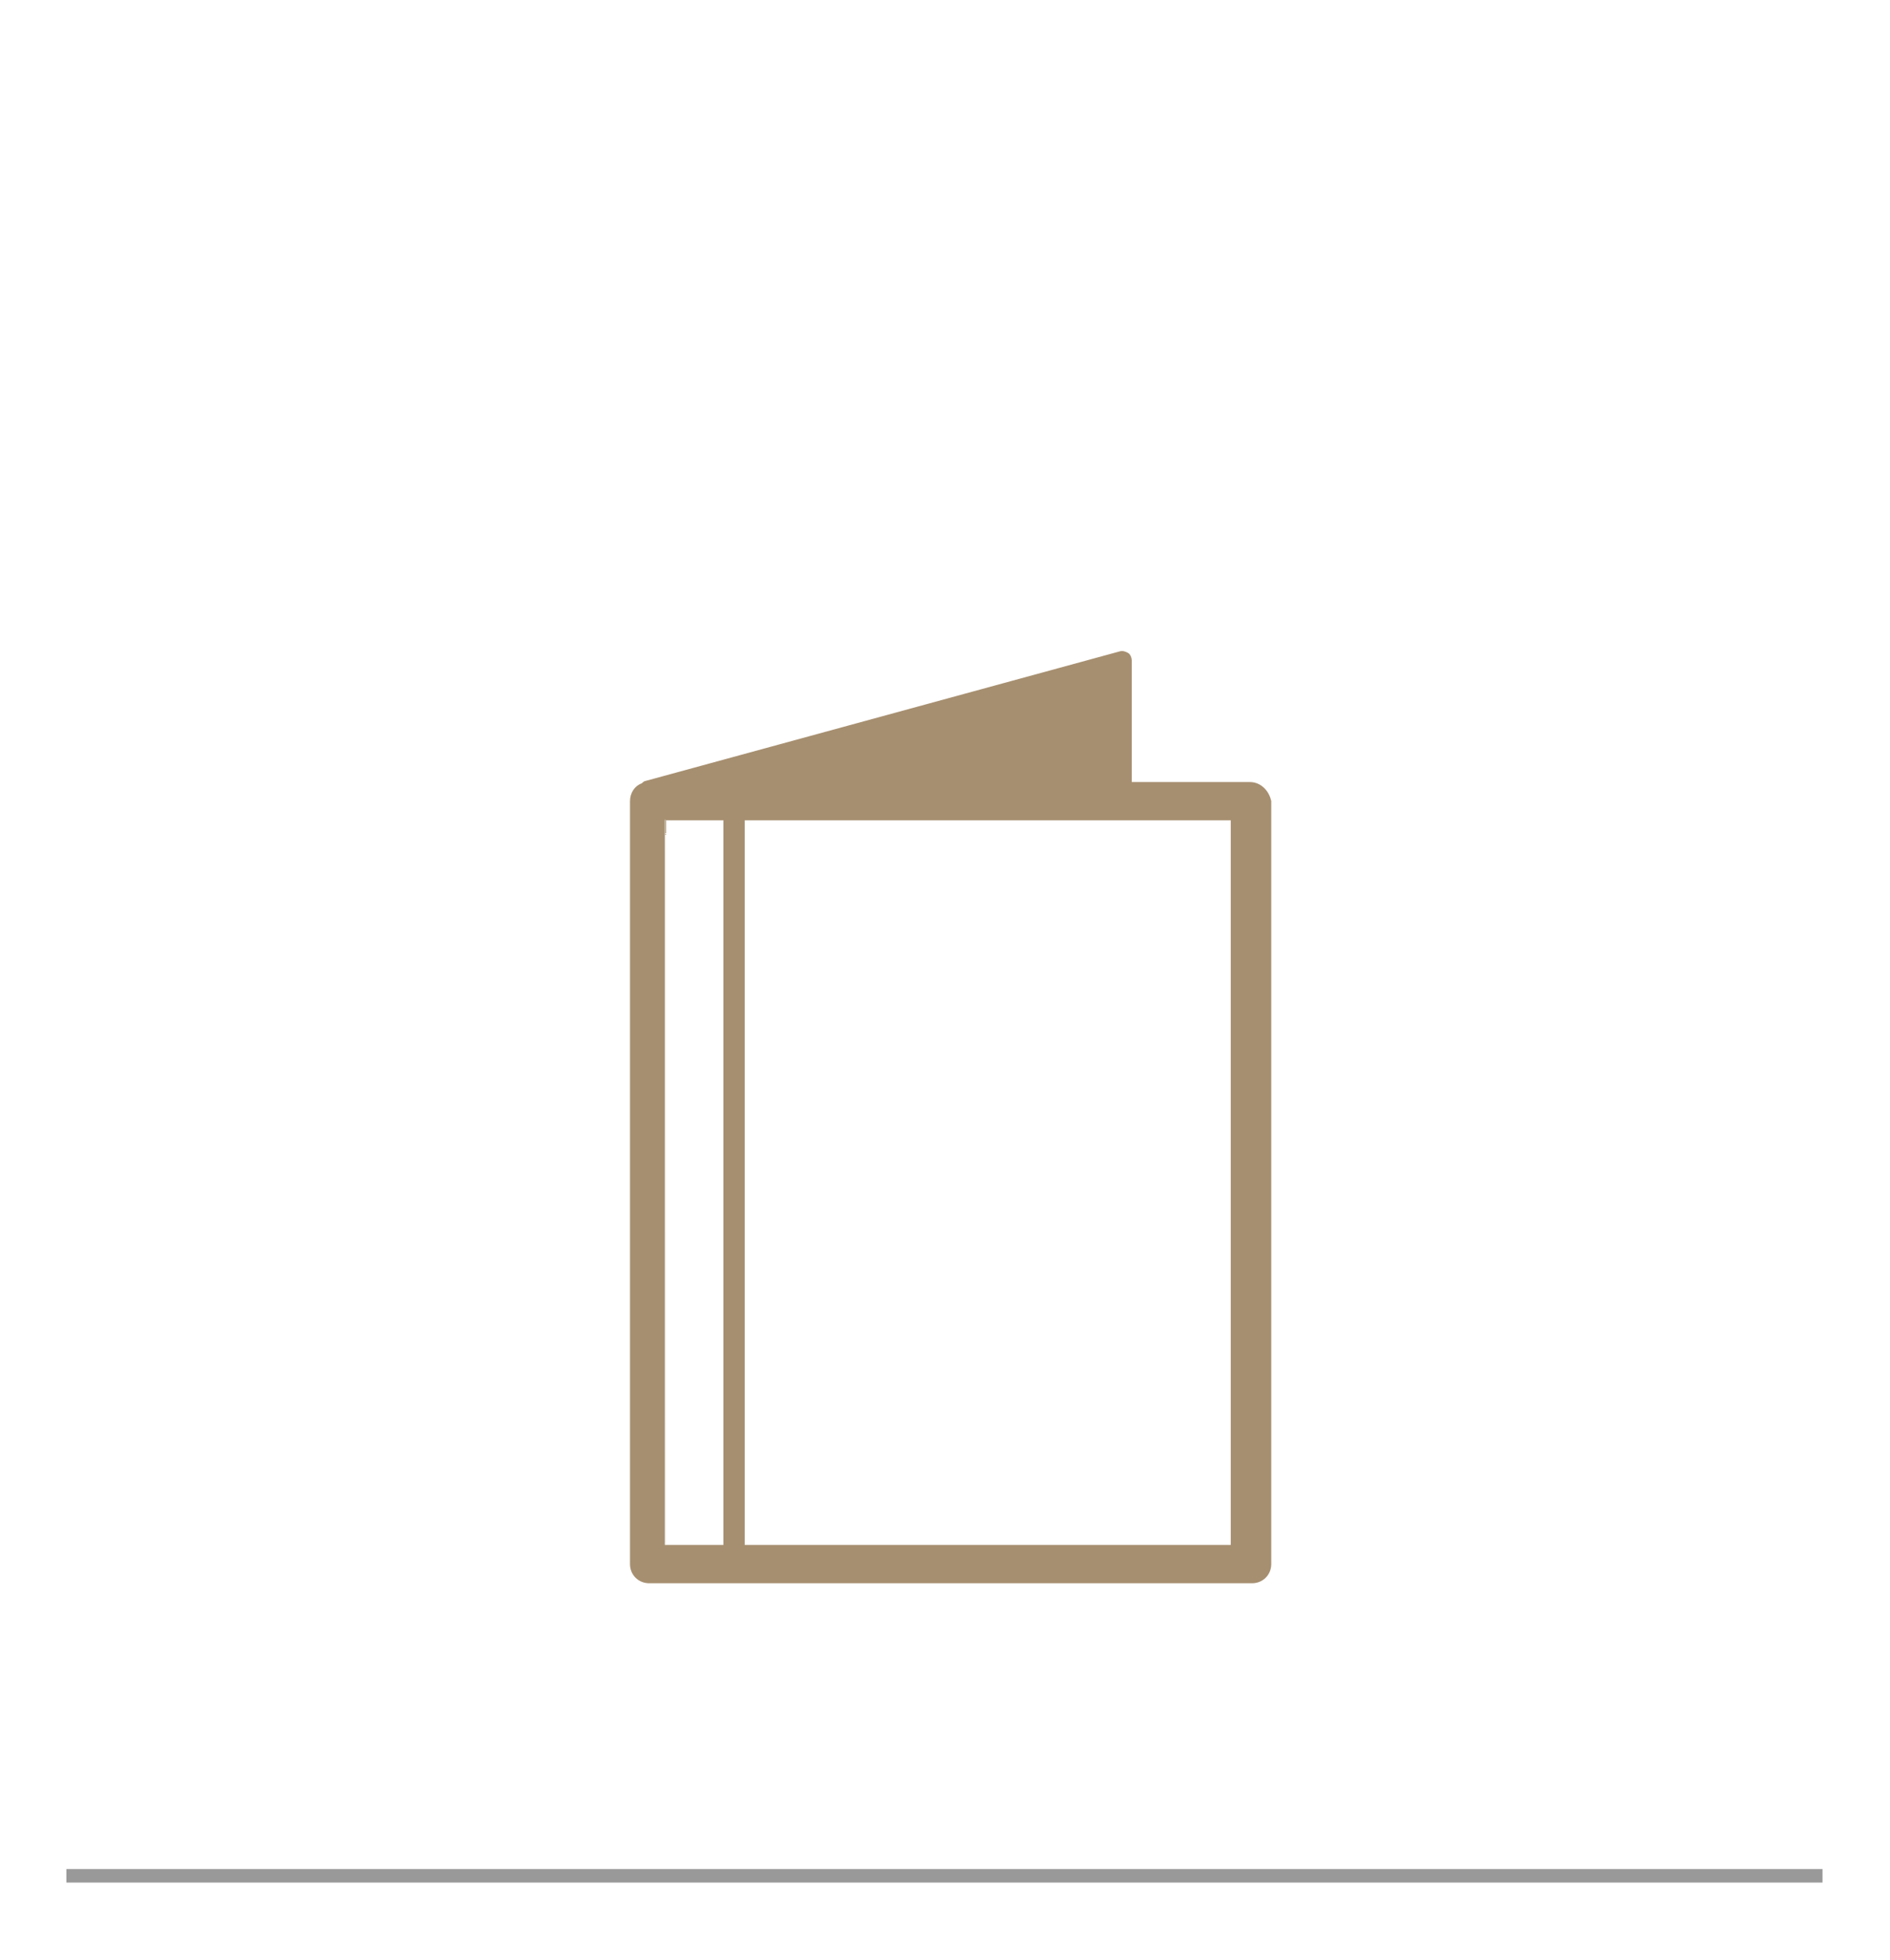 <?xml version="1.0" encoding="utf-8"?>
<!-- Generator: Adobe Illustrator 25.0.0, SVG Export Plug-In . SVG Version: 6.00 Build 0)  -->
<svg version="1.1" id="Livello_1" xmlns="http://www.w3.org/2000/svg" xmlns:xlink="http://www.w3.org/1999/xlink" x="0px" y="0px"
	 viewBox="0 0 168 174.2" style="enable-background:new 0 0 168 174.2;" xml:space="preserve">
<style type="text/css">
	.st0{fill:#999999;}
	.st1{fill:#A68F70;stroke:#A68F70;stroke-width:0.2;stroke-miterlimit:10;}
</style>
<rect x="5.9" y="166.1" class="st0" width="156.1" height="1.2"/>
<g>
	<path class="st1" d="M111.1,69.6h-10.6V58.7c0-0.2-0.1-0.5-0.3-0.6c-0.2-0.1-0.4-0.2-0.7-0.1L57.4,69.5c-0.1,0-0.2,0.1-0.3,0.2
		c-0.6,0.2-1,0.8-1,1.5V139c0,0.9,0.7,1.6,1.6,1.6h53.6c0.9,0,1.6-0.7,1.6-1.6V71.2C112.7,70.3,112,69.6,111.1,69.6z M59.1,72.8h5.3
		v64.6h-5.3C59.1,137.4,59.1,72.8,59.1,72.8z M109.5,137.4H66.1V72.8h43.4V137.4z"/>
</g>
</svg>
